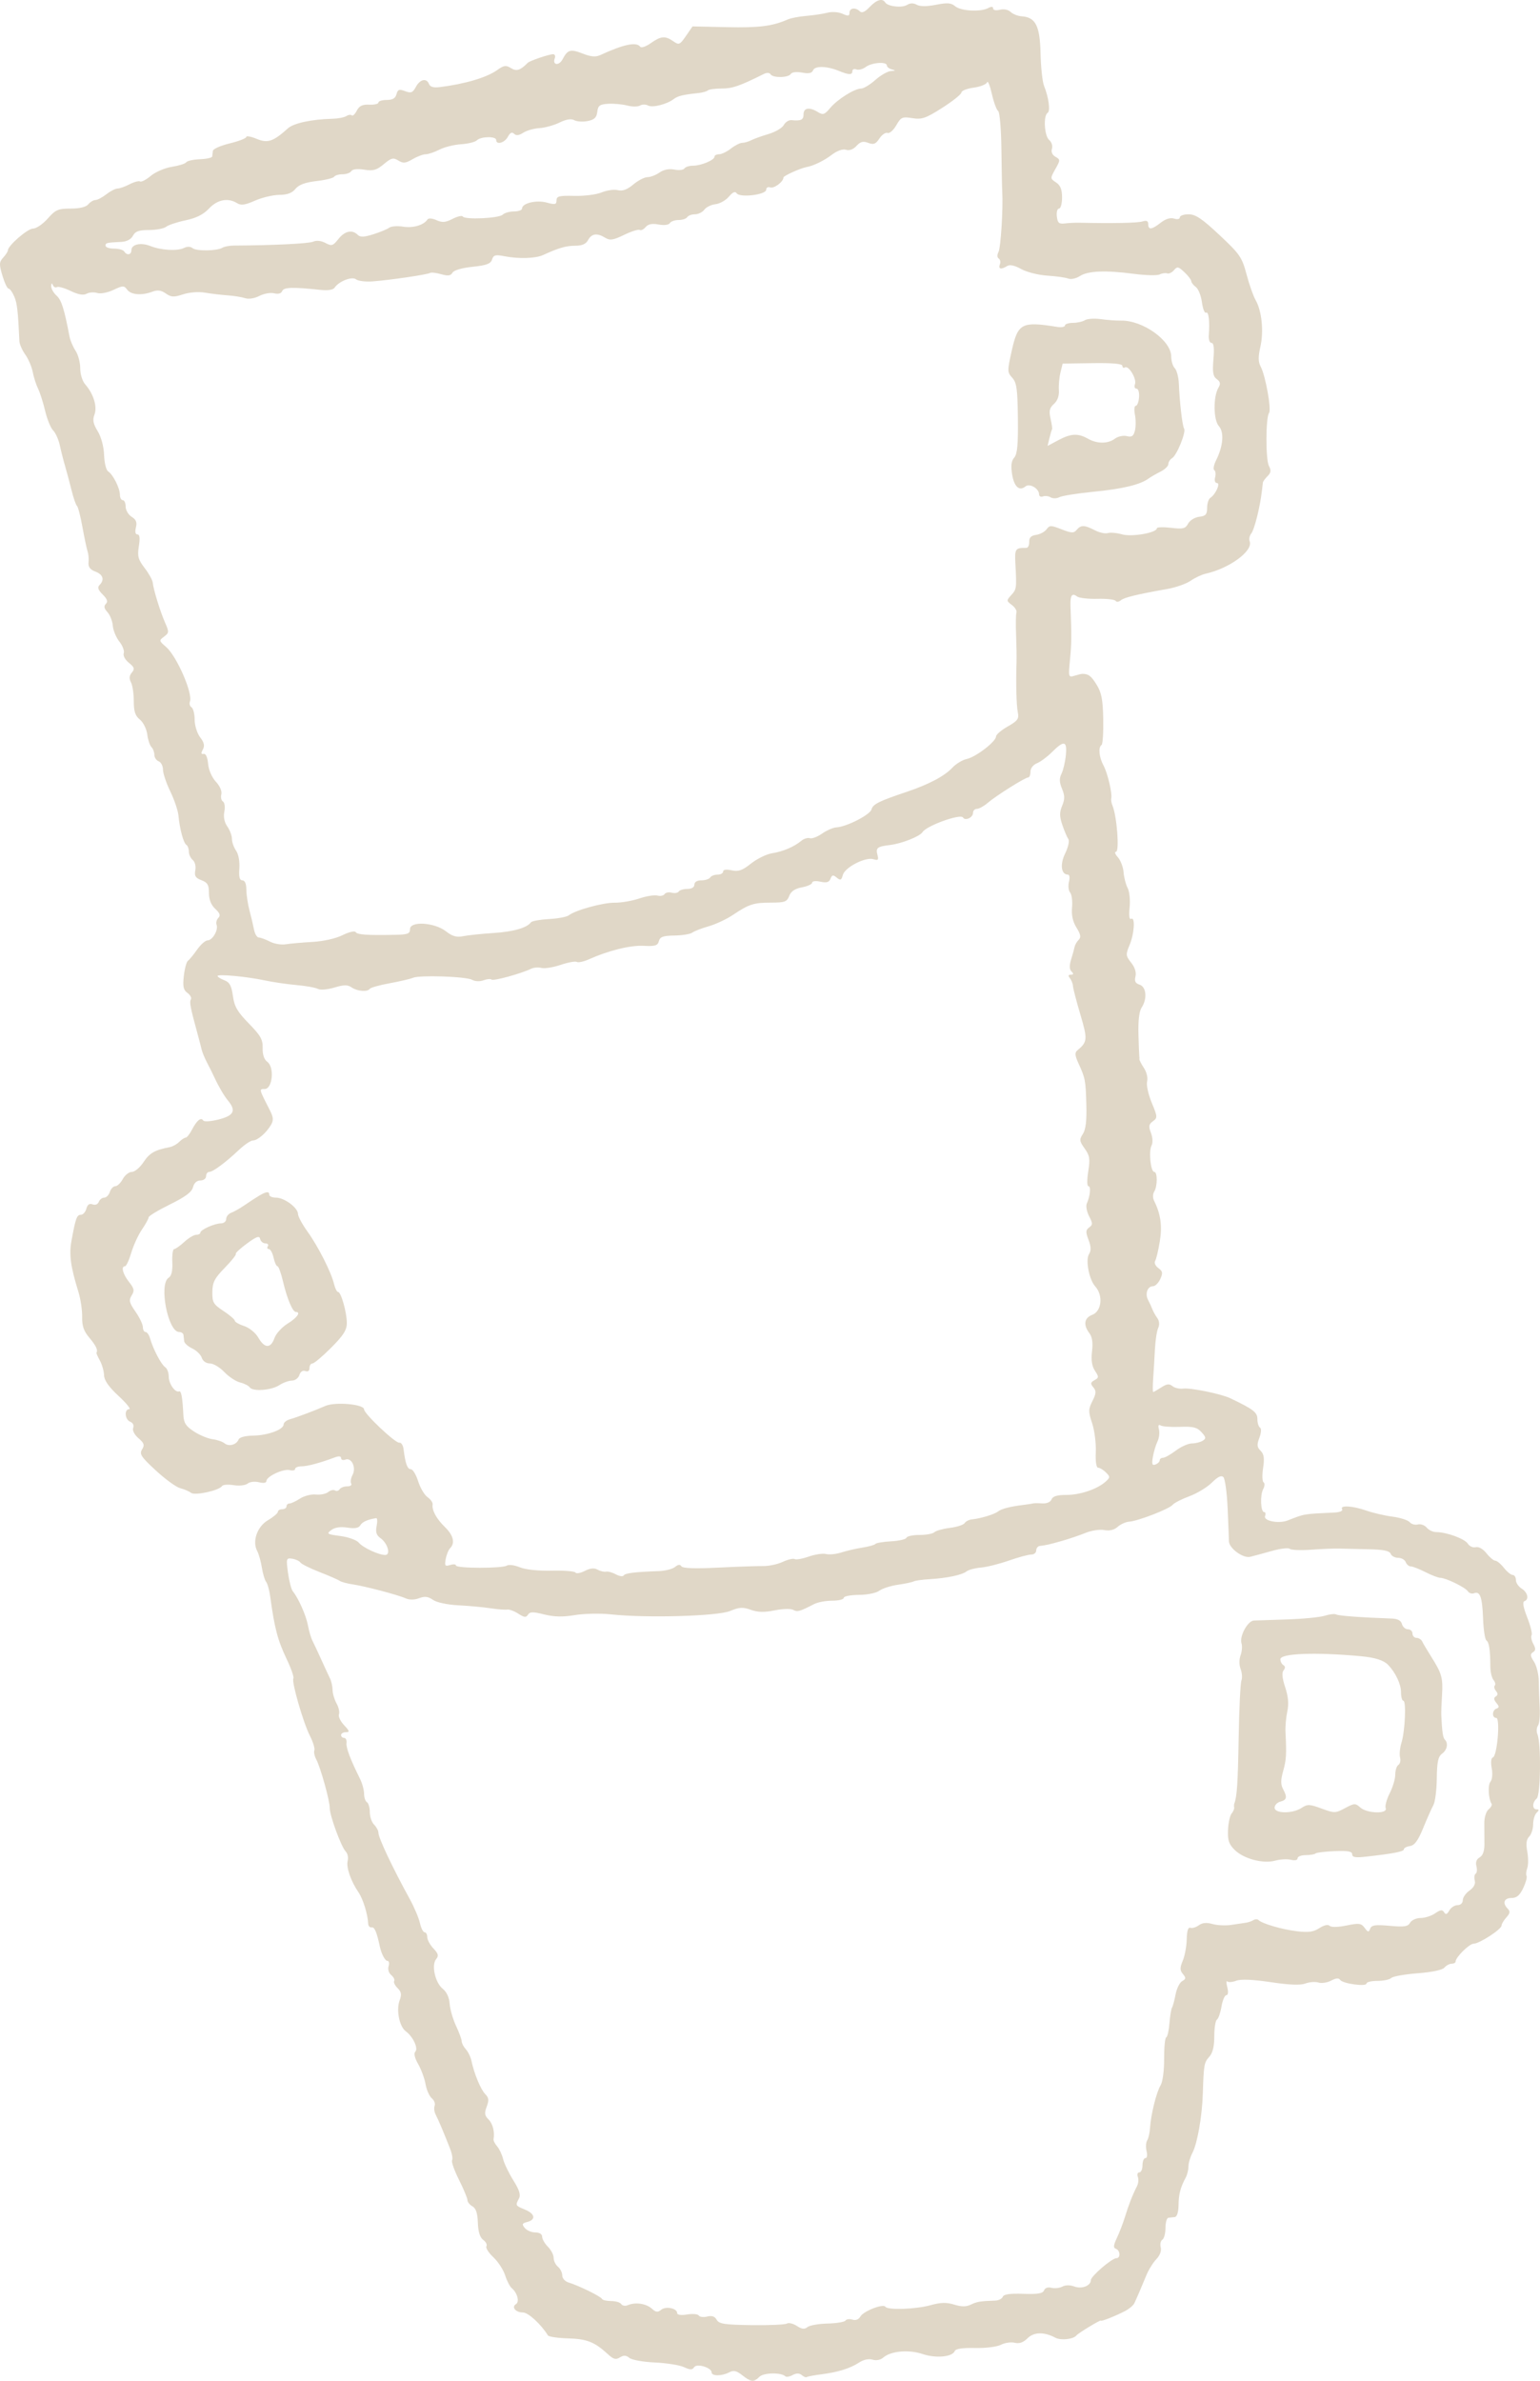 <svg width="110" height="170" viewBox="0 0 110 170" fill="none" xmlns="http://www.w3.org/2000/svg">
<path fill-rule="evenodd" clip-rule="evenodd" d="M62.112 0.506C61.785 0.853 61.56 0.952 61.42 0.813C61.112 0.506 60.678 0.562 60.678 0.908C60.678 1.153 60.586 1.167 60.181 0.984C59.897 0.855 59.434 0.823 59.104 0.908C58.785 0.991 58.109 1.092 57.601 1.134C57.093 1.175 56.493 1.29 56.267 1.39C55.176 1.869 54.224 1.99 51.944 1.94L49.466 1.886L48.997 2.568C48.558 3.204 48.498 3.23 48.094 2.948C47.511 2.542 47.21 2.568 46.481 3.084C46.142 3.325 45.804 3.439 45.731 3.339C45.463 2.971 44.552 3.16 42.884 3.93C42.545 4.086 42.218 4.059 41.624 3.827C40.745 3.484 40.55 3.539 40.182 4.235C39.924 4.721 39.437 4.653 39.628 4.157C39.689 4 39.632 3.872 39.503 3.872C39.219 3.872 37.844 4.338 37.699 4.483C37.155 5.03 36.897 5.111 36.492 4.86C36.137 4.639 35.987 4.662 35.502 5.01C34.77 5.535 33.201 5.999 31.408 6.221C30.973 6.275 30.722 6.204 30.645 6.005C30.471 5.552 30.003 5.652 29.706 6.204C29.48 6.623 29.362 6.67 28.934 6.508C28.512 6.348 28.412 6.385 28.321 6.727C28.245 7.019 28.042 7.138 27.622 7.138C27.297 7.138 27.03 7.22 27.03 7.321C27.03 7.421 26.735 7.49 26.375 7.474C25.885 7.451 25.661 7.559 25.485 7.902C25.355 8.154 25.195 8.305 25.128 8.239C25.061 8.172 24.884 8.195 24.736 8.29C24.587 8.385 24.142 8.47 23.748 8.48C22.283 8.515 20.979 8.793 20.574 9.158C19.513 10.112 19.122 10.244 18.33 9.914C17.924 9.746 17.592 9.685 17.592 9.779C17.592 9.874 17.062 10.08 16.413 10.238C15.764 10.395 15.221 10.635 15.207 10.77C15.193 10.905 15.17 11.088 15.156 11.177C15.142 11.265 14.746 11.352 14.276 11.371C13.807 11.39 13.368 11.487 13.302 11.588C13.235 11.688 12.775 11.833 12.279 11.911C11.783 11.988 11.105 12.278 10.774 12.555C10.443 12.833 10.097 13.014 10.005 12.957C9.913 12.901 9.575 12.992 9.253 13.159C8.931 13.326 8.543 13.463 8.392 13.464C8.24 13.464 7.882 13.649 7.595 13.873C7.308 14.098 6.959 14.282 6.818 14.282C6.678 14.282 6.448 14.419 6.308 14.588C6.144 14.784 5.69 14.894 5.046 14.894C4.152 14.894 3.968 14.974 3.408 15.608C3.061 16.001 2.589 16.323 2.358 16.323C1.97 16.323 0.563 17.543 0.563 17.878C0.563 17.959 0.413 18.19 0.231 18.391C-0.063 18.714 -0.07 18.867 0.173 19.683C0.324 20.192 0.522 20.609 0.613 20.609C0.704 20.609 0.886 20.862 1.018 21.171C1.224 21.656 1.285 22.184 1.386 24.368C1.396 24.583 1.585 25.012 1.806 25.32C2.027 25.629 2.266 26.188 2.338 26.562C2.41 26.937 2.581 27.473 2.719 27.753C2.857 28.034 3.085 28.749 3.225 29.343C3.365 29.936 3.622 30.563 3.796 30.736C3.97 30.909 4.184 31.388 4.273 31.8C4.362 32.213 4.529 32.871 4.645 33.264C4.761 33.657 4.969 34.438 5.109 34.999C5.248 35.561 5.423 36.066 5.498 36.122C5.572 36.178 5.75 36.867 5.892 37.653C6.034 38.439 6.2 39.219 6.26 39.388C6.32 39.556 6.349 39.9 6.324 40.153C6.292 40.48 6.43 40.669 6.806 40.811C7.364 41.022 7.483 41.403 7.108 41.776C6.944 41.939 7.006 42.123 7.334 42.45C7.659 42.773 7.723 42.961 7.562 43.12C7.402 43.28 7.433 43.446 7.675 43.711C7.859 43.913 8.031 44.35 8.057 44.681C8.083 45.011 8.295 45.523 8.529 45.818C8.762 46.113 8.901 46.486 8.839 46.647C8.776 46.812 8.936 47.111 9.203 47.325C9.603 47.648 9.637 47.761 9.416 48.026C9.231 48.248 9.212 48.455 9.354 48.719C9.466 48.926 9.556 49.531 9.556 50.063C9.556 50.804 9.659 51.114 9.993 51.384C10.233 51.578 10.469 52.051 10.518 52.436C10.566 52.82 10.701 53.229 10.817 53.344C10.932 53.459 11.027 53.709 11.027 53.899C11.027 54.089 11.165 54.297 11.335 54.362C11.504 54.427 11.642 54.695 11.642 54.958C11.642 55.221 11.877 55.922 12.165 56.514C12.452 57.107 12.714 57.882 12.747 58.236C12.835 59.191 13.107 60.201 13.31 60.326C13.409 60.386 13.489 60.603 13.489 60.807C13.489 61.011 13.614 61.282 13.768 61.409C13.926 61.539 14.005 61.858 13.95 62.144C13.873 62.546 13.963 62.691 14.389 62.852C14.826 63.017 14.925 63.187 14.925 63.767C14.925 64.236 15.078 64.62 15.375 64.896C15.707 65.203 15.765 65.373 15.597 65.541C15.471 65.666 15.414 65.888 15.47 66.034C15.611 66.398 15.18 67.148 14.829 67.148C14.672 67.148 14.333 67.446 14.077 67.811C13.821 68.176 13.527 68.532 13.425 68.602C13.323 68.673 13.191 69.159 13.131 69.682C13.045 70.443 13.097 70.688 13.39 70.901C13.592 71.048 13.702 71.256 13.636 71.363C13.52 71.549 13.59 71.917 14.099 73.781C14.221 74.231 14.36 74.758 14.406 74.955C14.453 75.151 14.625 75.564 14.787 75.873C14.951 76.182 15.191 76.665 15.32 76.945C15.627 77.607 16.011 78.26 16.299 78.607C16.876 79.306 16.704 79.657 15.649 79.929C15.065 80.079 14.581 80.113 14.515 80.008C14.358 79.755 14.056 80.004 13.71 80.67C13.55 80.979 13.349 81.232 13.264 81.232C13.178 81.232 12.97 81.369 12.801 81.537C12.633 81.705 12.326 81.874 12.12 81.913C11.061 82.115 10.679 82.333 10.256 82.976C10.001 83.364 9.624 83.681 9.418 83.681C9.213 83.681 8.921 83.911 8.77 84.191C8.619 84.472 8.379 84.702 8.236 84.702C8.094 84.702 7.918 84.885 7.847 85.11C7.775 85.334 7.594 85.518 7.445 85.518C7.295 85.518 7.12 85.654 7.056 85.821C6.987 85.999 6.804 86.072 6.611 85.998C6.389 85.913 6.247 86.013 6.169 86.308C6.106 86.547 5.929 86.743 5.775 86.743C5.486 86.743 5.399 86.987 5.101 88.626C4.926 89.595 5.044 90.448 5.602 92.254C5.759 92.759 5.878 93.56 5.868 94.033C5.854 94.681 5.982 95.05 6.387 95.528C6.856 96.084 7.011 96.412 6.889 96.591C6.87 96.62 6.981 96.872 7.135 97.153C7.29 97.433 7.423 97.904 7.432 98.198C7.443 98.565 7.767 99.029 8.467 99.678C9.028 100.197 9.372 100.623 9.231 100.623C8.857 100.623 8.918 101.374 9.304 101.521C9.495 101.594 9.583 101.777 9.514 101.956C9.443 102.139 9.597 102.442 9.889 102.694C10.299 103.048 10.343 103.186 10.147 103.498C9.943 103.825 10.075 104.027 11.136 105.005C11.809 105.627 12.591 106.194 12.873 106.265C13.156 106.336 13.502 106.485 13.644 106.596C13.92 106.813 15.665 106.43 15.864 106.108C15.923 106.013 16.296 105.986 16.692 106.049C17.095 106.113 17.534 106.063 17.688 105.935C17.841 105.809 18.201 105.767 18.496 105.841C18.824 105.923 19.029 105.889 19.029 105.753C19.029 105.427 20.246 104.858 20.694 104.974C20.907 105.03 21.08 104.992 21.08 104.89C21.08 104.788 21.282 104.705 21.527 104.705C21.95 104.705 22.867 104.46 23.901 104.071C24.204 103.957 24.363 103.974 24.363 104.119C24.363 104.241 24.5 104.288 24.668 104.224C25.114 104.054 25.463 104.799 25.181 105.322C25.059 105.548 25.015 105.824 25.084 105.934C25.152 106.044 25.023 106.134 24.798 106.134C24.572 106.134 24.329 106.227 24.258 106.341C24.187 106.455 24.04 106.493 23.93 106.426C23.82 106.358 23.6 106.41 23.441 106.541C23.282 106.672 22.886 106.751 22.56 106.717C22.235 106.683 21.725 106.814 21.429 107.007C21.132 107.2 20.794 107.358 20.677 107.358C20.56 107.358 20.465 107.45 20.465 107.563C20.465 107.675 20.326 107.767 20.157 107.767C19.988 107.767 19.849 107.85 19.849 107.951C19.849 108.052 19.532 108.321 19.143 108.549C18.369 109.004 18 110.061 18.374 110.756C18.486 110.964 18.635 111.495 18.705 111.936C18.775 112.376 18.913 112.836 19.01 112.956C19.108 113.077 19.238 113.543 19.299 113.992C19.611 116.275 19.832 117.115 20.478 118.471C20.796 119.137 21.011 119.757 20.955 119.847C20.812 120.076 21.661 123.017 22.142 123.958C22.361 124.387 22.501 124.847 22.454 124.979C22.406 125.111 22.466 125.402 22.587 125.627C22.891 126.188 23.561 128.597 23.553 129.097C23.544 129.625 24.372 131.879 24.694 132.206C24.831 132.344 24.893 132.644 24.834 132.871C24.715 133.322 25.056 134.316 25.604 135.118C25.933 135.599 26.268 136.683 26.299 137.364C26.306 137.532 26.421 137.649 26.553 137.624C26.752 137.586 26.914 137.971 27.131 138.996C27.243 139.521 27.506 140.017 27.674 140.017C27.786 140.017 27.824 140.188 27.758 140.396C27.688 140.615 27.768 140.885 27.947 141.032C28.117 141.173 28.211 141.362 28.155 141.453C28.098 141.543 28.208 141.772 28.399 141.962C28.671 142.232 28.702 142.422 28.543 142.845C28.289 143.526 28.528 144.715 28.986 145.047C29.5 145.421 29.896 146.27 29.665 146.5C29.543 146.621 29.619 146.951 29.869 147.386C30.088 147.768 30.326 148.415 30.398 148.825C30.47 149.234 30.669 149.685 30.841 149.827C31.012 149.968 31.104 150.211 31.044 150.366C30.984 150.52 31.018 150.804 31.12 150.996C31.306 151.348 31.676 152.223 32.148 153.425C32.289 153.783 32.354 154.158 32.292 154.258C32.23 154.357 32.451 154.983 32.784 155.648C33.117 156.313 33.389 156.967 33.39 157.102C33.39 157.236 33.55 157.436 33.746 157.544C33.996 157.684 34.11 158.029 34.133 158.714C34.156 159.368 34.282 159.771 34.517 159.942C34.71 160.082 34.812 160.287 34.744 160.397C34.676 160.507 34.898 160.857 35.237 161.176C35.577 161.495 35.957 162.077 36.081 162.47C36.206 162.863 36.419 163.276 36.555 163.388C36.95 163.716 37.123 164.361 36.859 164.523C36.511 164.737 36.83 165.123 37.353 165.123C37.731 165.123 38.637 165.954 39.138 166.76C39.198 166.857 39.845 166.952 40.576 166.973C41.923 167.011 42.474 167.229 43.42 168.102C43.816 168.467 43.989 168.513 44.279 168.333C44.55 168.164 44.721 168.173 44.958 168.368C45.131 168.512 45.947 168.658 46.77 168.694C47.592 168.73 48.526 168.878 48.845 169.022C49.301 169.229 49.456 169.231 49.58 169.033C49.763 168.738 50.83 169.056 50.83 169.405C50.83 169.677 51.566 169.673 52.081 169.4C52.396 169.231 52.599 169.275 53.018 169.604C53.657 170.104 53.839 170.12 54.248 169.713C54.545 169.417 55.808 169.395 56.096 169.681C56.163 169.749 56.397 169.709 56.615 169.592C56.89 169.446 57.092 169.448 57.274 169.598C57.418 169.717 57.574 169.78 57.62 169.738C57.666 169.696 58.119 169.609 58.627 169.545C59.845 169.391 60.713 169.122 61.361 168.7C61.687 168.487 62.056 168.408 62.325 168.493C62.59 168.576 62.894 168.514 63.104 168.333C63.641 167.87 64.922 167.76 65.907 168.092C66.847 168.41 68.034 168.299 68.196 167.878C68.26 167.713 68.745 167.64 69.642 167.66C70.4 167.677 71.214 167.575 71.498 167.428C71.777 167.285 72.218 167.22 72.479 167.286C72.804 167.367 73.091 167.267 73.392 166.968C73.851 166.511 74.579 166.496 75.389 166.928C75.778 167.135 76.673 167.036 76.887 166.763C77.019 166.595 78.631 165.618 78.631 165.706C78.631 165.792 79.71 165.364 80.375 165.013C80.657 164.864 80.946 164.621 81.018 164.474C81.185 164.128 81.51 163.373 81.881 162.47C82.042 162.077 82.363 161.559 82.595 161.319C82.851 161.053 82.974 160.723 82.909 160.474C82.85 160.25 82.902 160.005 83.024 159.929C83.147 159.854 83.247 159.476 83.247 159.09C83.247 158.703 83.34 158.376 83.453 158.362C83.565 158.348 83.773 158.324 83.914 158.309C84.07 158.292 84.175 157.96 84.181 157.467C84.192 156.67 84.316 156.195 84.699 155.482C84.803 155.287 84.889 154.933 84.889 154.697C84.889 154.46 85.017 154.022 85.174 153.724C85.526 153.054 85.863 151.133 85.915 149.508C85.98 147.428 86.007 147.275 86.376 146.867C86.622 146.597 86.735 146.134 86.735 145.4C86.735 144.81 86.82 144.276 86.923 144.212C87.026 144.149 87.172 143.73 87.249 143.282C87.325 142.833 87.481 142.466 87.596 142.466C87.722 142.466 87.749 142.243 87.664 141.906C87.586 141.597 87.586 141.407 87.663 141.484C87.74 141.561 88.029 141.539 88.305 141.434C88.637 141.309 89.472 141.344 90.765 141.537C92.101 141.737 92.889 141.767 93.244 141.633C93.531 141.524 93.949 141.493 94.173 141.564C94.397 141.635 94.807 141.573 95.083 141.426C95.426 141.243 95.629 141.227 95.725 141.374C95.903 141.646 97.609 141.879 97.609 141.631C97.609 141.529 97.96 141.446 98.389 141.446C98.818 141.446 99.263 141.352 99.377 141.238C99.492 141.124 100.342 140.973 101.265 140.902C102.283 140.824 103.035 140.665 103.174 140.497C103.301 140.345 103.532 140.221 103.687 140.221C103.843 140.221 103.97 140.152 103.97 140.068C103.971 139.762 104.949 138.792 105.258 138.792C105.666 138.792 107.253 137.762 107.253 137.496C107.253 137.385 107.407 137.124 107.596 136.916C107.86 136.626 107.884 136.481 107.699 136.297C107.299 135.9 107.426 135.527 107.961 135.527C108.333 135.527 108.552 135.343 108.8 134.822C108.985 134.435 109.093 134.045 109.041 133.955C108.988 133.865 109.01 133.613 109.09 133.395C109.17 133.177 109.169 132.644 109.09 132.211C108.987 131.654 109.028 131.34 109.227 131.142C109.382 130.987 109.509 130.597 109.509 130.275C109.509 129.952 109.62 129.579 109.756 129.444C109.947 129.253 109.947 129.199 109.756 129.199C109.433 129.199 109.439 128.694 109.766 128.425C110.046 128.193 110.088 124.491 109.818 123.838C109.736 123.64 109.752 123.365 109.853 123.226C109.954 123.087 110.011 122.514 109.978 121.953C109.946 121.391 109.916 120.533 109.912 120.045C109.907 119.557 109.753 118.929 109.569 118.65C109.304 118.249 109.289 118.108 109.495 117.981C109.698 117.857 109.704 117.721 109.521 117.382C109.391 117.141 109.337 116.86 109.4 116.758C109.463 116.657 109.322 116.087 109.087 115.492C108.811 114.797 108.737 114.385 108.879 114.337C109.238 114.218 109.13 113.709 108.689 113.435C108.463 113.294 108.278 113.018 108.278 112.82C108.278 112.623 108.176 112.461 108.051 112.461C107.927 112.461 107.643 112.232 107.421 111.951C107.199 111.67 106.922 111.441 106.805 111.441C106.689 111.441 106.406 111.204 106.177 110.914C105.929 110.6 105.619 110.424 105.41 110.478C105.217 110.528 104.963 110.416 104.845 110.228C104.625 109.877 103.322 109.4 102.586 109.4C102.359 109.4 102.053 109.256 101.906 109.079C101.759 108.903 101.474 108.802 101.273 108.854C101.072 108.907 100.81 108.833 100.691 108.69C100.572 108.547 100.019 108.37 99.462 108.297C98.904 108.224 98.064 108.028 97.593 107.863C96.609 107.518 95.679 107.466 95.865 107.767C95.939 107.885 95.707 107.985 95.313 108.003C93.064 108.111 93.22 108.084 91.967 108.572C91.338 108.817 90.23 108.599 90.362 108.256C90.423 108.099 90.393 107.971 90.296 107.97C90.043 107.97 89.995 106.763 90.23 106.325C90.34 106.121 90.351 105.906 90.255 105.847C90.159 105.788 90.144 105.328 90.221 104.824C90.327 104.129 90.284 103.832 90.042 103.592C89.782 103.333 89.766 103.162 89.955 102.664C90.091 102.306 90.109 102.006 90 101.938C89.897 101.875 89.813 101.6 89.813 101.327C89.813 100.847 89.527 100.628 87.864 99.836C87.219 99.529 85.041 99.085 84.512 99.153C84.249 99.187 83.903 99.107 83.744 98.976C83.52 98.791 83.341 98.811 82.948 99.068C82.669 99.249 82.41 99.398 82.371 99.398C82.333 99.398 82.333 98.962 82.37 98.428C82.408 97.895 82.464 96.954 82.495 96.336C82.526 95.719 82.63 95.04 82.727 94.829C82.836 94.588 82.812 94.32 82.663 94.114C82.532 93.933 82.372 93.647 82.308 93.479C82.244 93.31 82.108 93.015 82.005 92.823C81.772 92.388 81.964 91.846 82.35 91.846C82.51 91.846 82.747 91.614 82.876 91.332C83.074 90.9 83.052 90.775 82.738 90.546C82.532 90.397 82.429 90.17 82.508 90.043C82.588 89.915 82.739 89.283 82.844 88.639C83.027 87.523 82.905 86.679 82.42 85.704C82.332 85.525 82.342 85.25 82.442 85.092C82.68 84.717 82.686 83.681 82.449 83.681C82.192 83.681 82.037 82.221 82.25 81.806C82.354 81.604 82.338 81.229 82.21 80.894C82.031 80.425 82.055 80.279 82.35 80.065C82.688 79.819 82.684 79.745 82.263 78.732C82.019 78.142 81.871 77.462 81.936 77.221C82.003 76.973 81.905 76.558 81.71 76.262C81.522 75.976 81.375 75.691 81.385 75.629C81.394 75.567 81.392 75.493 81.381 75.465C81.371 75.437 81.342 74.725 81.318 73.883C81.29 72.898 81.37 72.209 81.543 71.95C81.958 71.327 81.883 70.464 81.4 70.311C81.098 70.216 81.02 70.062 81.104 69.728C81.177 69.44 81.065 69.078 80.799 68.742C80.407 68.246 80.399 68.161 80.684 67.481C81.028 66.662 81.099 65.424 80.791 65.613C80.668 65.689 80.628 65.375 80.687 64.794C80.74 64.275 80.677 63.653 80.547 63.411C80.417 63.17 80.286 62.664 80.256 62.286C80.226 61.909 80.041 61.425 79.846 61.211C79.651 60.996 79.591 60.82 79.713 60.82C79.971 60.82 79.78 58.281 79.466 57.534C79.391 57.354 79.349 57.124 79.374 57.023C79.459 56.671 79.117 55.203 78.824 54.665C78.505 54.08 78.434 53.35 78.682 53.197C78.767 53.145 78.821 52.314 78.803 51.35C78.776 49.947 78.68 49.453 78.324 48.881C77.935 48.255 77.746 48.114 77.297 48.117C77.241 48.117 76.994 48.178 76.749 48.252C76.316 48.383 76.306 48.35 76.428 47.102C76.542 45.933 76.547 45.397 76.464 43.303C76.433 42.516 76.567 42.311 76.933 42.592C77.077 42.702 77.731 42.777 78.386 42.76C79.041 42.742 79.626 42.808 79.686 42.905C79.747 43.002 79.913 42.985 80.056 42.867C80.308 42.659 81.164 42.45 83.407 42.05C84.003 41.944 84.742 41.682 85.049 41.468C85.356 41.254 85.838 41.027 86.12 40.965C87.826 40.584 89.526 39.332 89.263 38.65C89.201 38.492 89.254 38.239 89.379 38.089C89.594 37.832 89.998 36.223 90.13 35.101C90.163 34.821 90.197 34.529 90.207 34.453C90.216 34.376 90.366 34.172 90.541 33.998C90.785 33.755 90.808 33.588 90.638 33.273C90.397 32.825 90.403 29.816 90.646 29.488C90.829 29.242 90.391 26.813 90.05 26.18C89.869 25.843 89.864 25.48 90.029 24.751C90.278 23.654 90.127 22.193 89.685 21.426C89.523 21.145 89.232 20.318 89.038 19.588C88.712 18.364 88.562 18.146 87.105 16.782C85.856 15.611 85.395 15.302 84.9 15.302C84.555 15.302 84.273 15.4 84.273 15.52C84.273 15.645 84.098 15.683 83.862 15.608C83.599 15.525 83.256 15.631 82.911 15.9C82.266 16.405 82.016 16.434 82.016 16.003C82.016 15.776 81.897 15.72 81.605 15.813C81.262 15.921 79.455 15.958 77.092 15.904C76.81 15.898 76.349 15.92 76.066 15.954C75.641 16.006 75.542 15.921 75.489 15.455C75.453 15.146 75.522 14.894 75.642 14.894C75.763 14.894 75.861 14.538 75.861 14.102C75.861 13.526 75.745 13.234 75.433 13.028C75.011 12.749 75.01 12.734 75.381 12.075C75.744 11.432 75.744 11.397 75.391 11.196C75.162 11.065 75.067 10.848 75.139 10.621C75.203 10.419 75.116 10.142 74.943 9.999C74.596 9.713 74.51 8.256 74.829 8.06C75.039 7.931 74.911 6.969 74.57 6.117C74.458 5.836 74.348 4.797 74.325 3.807C74.279 1.835 73.971 1.232 72.973 1.164C72.7 1.146 72.347 1.006 72.19 0.854C72.023 0.691 71.703 0.626 71.421 0.697C71.142 0.767 70.937 0.727 70.937 0.603C70.937 0.46 70.815 0.453 70.576 0.58C70.034 0.868 68.626 0.787 68.223 0.444C67.938 0.202 67.667 0.181 66.856 0.341C66.197 0.47 65.719 0.47 65.485 0.34C65.248 0.208 65.011 0.212 64.786 0.352C64.418 0.581 63.409 0.465 63.228 0.173C63.03 -0.145 62.609 -0.019 62.112 0.506ZM63.346 4.673C63.346 4.777 63.507 4.904 63.705 4.956C63.998 5.032 63.986 5.053 63.639 5.073C63.406 5.086 62.904 5.372 62.525 5.709C62.146 6.046 61.691 6.321 61.514 6.322C61.039 6.323 59.822 7.086 59.297 7.713C58.897 8.189 58.784 8.227 58.427 8.005C57.822 7.629 57.396 7.693 57.396 8.158C57.396 8.56 57.219 8.647 56.537 8.579C56.346 8.56 56.098 8.717 55.985 8.927C55.872 9.137 55.382 9.426 54.895 9.57C54.408 9.713 53.85 9.914 53.654 10.015C53.458 10.116 53.171 10.199 53.015 10.199C52.859 10.199 52.498 10.383 52.21 10.607C51.924 10.832 51.542 11.016 51.362 11.016C51.182 11.016 51.035 11.093 51.035 11.187C51.035 11.431 50.08 11.832 49.499 11.832C49.229 11.832 48.953 11.921 48.885 12.03C48.818 12.138 48.496 12.174 48.171 12.109C47.792 12.034 47.409 12.11 47.107 12.32C46.848 12.501 46.462 12.649 46.249 12.649C46.037 12.649 45.581 12.885 45.236 13.173C44.797 13.541 44.468 13.662 44.131 13.578C43.868 13.512 43.349 13.585 42.977 13.739C42.606 13.893 41.728 14.005 41.026 13.987C39.944 13.959 39.751 14.008 39.751 14.306C39.751 14.606 39.651 14.629 39.055 14.466C38.317 14.263 37.289 14.509 37.289 14.889C37.289 15.004 37.03 15.098 36.714 15.098C36.398 15.098 36.036 15.202 35.908 15.328C35.647 15.589 33.204 15.702 33.054 15.461C33.001 15.374 32.672 15.45 32.325 15.629C31.819 15.889 31.589 15.907 31.175 15.72C30.878 15.585 30.607 15.564 30.537 15.669C30.271 16.073 29.511 16.3 28.805 16.186C28.395 16.12 27.944 16.153 27.801 16.259C27.659 16.366 27.148 16.577 26.665 16.729C25.995 16.939 25.73 16.948 25.547 16.766C25.154 16.375 24.626 16.492 24.169 17.07C23.781 17.56 23.692 17.587 23.245 17.349C22.94 17.187 22.606 17.15 22.376 17.255C22.069 17.394 19.574 17.518 16.708 17.535C16.39 17.537 16.021 17.606 15.887 17.689C15.507 17.922 14.03 17.945 13.759 17.721C13.608 17.596 13.373 17.59 13.143 17.705C12.672 17.94 11.511 17.874 10.743 17.568C10.059 17.296 9.386 17.444 9.386 17.867C9.386 18.203 9.061 18.259 8.873 17.956C8.803 17.843 8.474 17.752 8.142 17.752C7.81 17.752 7.539 17.66 7.539 17.547C7.539 17.339 7.597 17.325 8.667 17.272C9.054 17.253 9.363 17.089 9.496 16.833C9.662 16.516 9.918 16.425 10.642 16.425C11.155 16.425 11.705 16.321 11.865 16.194C12.024 16.066 12.65 15.858 13.255 15.732C14.022 15.571 14.529 15.316 14.928 14.891C15.531 14.249 16.287 14.104 16.935 14.507C17.216 14.682 17.507 14.641 18.215 14.327C18.719 14.104 19.497 13.919 19.945 13.916C20.516 13.913 20.861 13.785 21.103 13.488C21.343 13.193 21.794 13.025 22.603 12.93C23.239 12.856 23.808 12.716 23.868 12.62C23.928 12.524 24.197 12.444 24.466 12.444C24.734 12.444 25.018 12.343 25.095 12.218C25.181 12.079 25.535 12.04 26.015 12.116C26.658 12.219 26.902 12.15 27.414 11.721C27.95 11.272 28.09 11.237 28.451 11.462C28.799 11.678 28.968 11.663 29.469 11.368C29.799 11.174 30.221 11.016 30.406 11.016C30.592 11.016 31.032 10.867 31.385 10.686C31.738 10.504 32.434 10.331 32.933 10.299C33.431 10.268 33.942 10.141 34.066 10.017C34.349 9.735 35.442 9.718 35.442 9.995C35.442 10.368 36.04 10.206 36.275 9.769C36.435 9.471 36.572 9.404 36.72 9.552C36.868 9.699 37.068 9.677 37.373 9.478C37.614 9.321 38.133 9.173 38.525 9.149C38.917 9.126 39.565 8.947 39.963 8.753C40.449 8.516 40.798 8.46 41.02 8.583C41.203 8.685 41.633 8.712 41.976 8.644C42.456 8.549 42.615 8.397 42.663 7.987C42.716 7.536 42.836 7.447 43.444 7.411C43.839 7.387 44.451 7.444 44.804 7.536C45.156 7.628 45.568 7.628 45.718 7.536C45.867 7.444 46.126 7.444 46.292 7.536C46.603 7.709 47.649 7.444 48.129 7.069C48.404 6.854 48.809 6.756 49.857 6.649C50.168 6.617 50.483 6.53 50.558 6.456C50.633 6.382 51.085 6.321 51.563 6.321C52.319 6.321 52.837 6.141 54.565 5.279C54.772 5.176 54.965 5.187 55.039 5.305C55.207 5.576 56.312 5.559 56.484 5.282C56.566 5.15 56.895 5.111 57.293 5.185C57.77 5.274 57.996 5.227 58.075 5.022C58.203 4.69 59.061 4.709 59.922 5.063C60.645 5.36 60.884 5.363 60.884 5.075C60.884 4.95 61.013 4.898 61.172 4.958C61.33 5.019 61.63 4.94 61.838 4.783C62.265 4.461 63.346 4.383 63.346 4.673ZM71.296 7.927C71.406 7.998 71.511 9.201 71.528 10.607C71.545 12.011 71.572 13.389 71.589 13.669C71.659 14.873 71.485 17.678 71.32 17.994C71.214 18.199 71.221 18.388 71.338 18.46C71.446 18.527 71.483 18.716 71.419 18.881C71.289 19.217 71.511 19.265 71.942 18.994C72.129 18.876 72.477 18.952 72.941 19.211C73.334 19.43 74.171 19.642 74.808 19.682C75.444 19.722 76.118 19.817 76.306 19.892C76.495 19.966 76.864 19.888 77.127 19.717C77.709 19.339 78.95 19.286 80.987 19.554C81.832 19.665 82.663 19.685 82.834 19.598C83.005 19.511 83.246 19.476 83.371 19.521C83.495 19.566 83.713 19.462 83.856 19.291C84.086 19.015 84.172 19.032 84.601 19.437C84.868 19.689 85.088 19.976 85.091 20.076C85.092 20.176 85.239 20.363 85.415 20.492C85.592 20.62 85.789 21.111 85.852 21.582C85.916 22.052 86.048 22.388 86.146 22.328C86.331 22.215 86.42 22.942 86.343 23.926C86.318 24.24 86.403 24.487 86.536 24.487C86.699 24.487 86.743 24.851 86.674 25.655C86.596 26.58 86.645 26.874 86.912 27.071C87.172 27.264 87.198 27.404 87.028 27.69C86.651 28.323 86.671 29.997 87.06 30.425C87.452 30.857 87.373 31.849 86.867 32.861C86.7 33.193 86.639 33.512 86.733 33.569C86.826 33.626 86.854 33.857 86.795 34.081C86.733 34.315 86.788 34.489 86.924 34.489C87.197 34.489 86.833 35.304 86.448 35.554C86.324 35.635 86.222 35.956 86.222 36.269C86.222 36.736 86.123 36.848 85.658 36.901C85.346 36.937 84.993 37.154 84.868 37.386C84.671 37.752 84.509 37.791 83.637 37.688C83.084 37.623 82.632 37.639 82.632 37.722C82.632 38.043 80.846 38.356 80.148 38.157C79.77 38.049 79.311 38.008 79.128 38.066C78.946 38.124 78.528 38.032 78.201 37.862C77.46 37.478 77.207 37.473 76.903 37.837C76.699 38.082 76.544 38.076 75.828 37.797C75.061 37.497 74.972 37.497 74.752 37.797C74.62 37.976 74.284 38.155 74.007 38.194C73.647 38.245 73.505 38.389 73.515 38.696C73.522 38.932 73.43 39.124 73.31 39.123C72.517 39.111 72.471 39.179 72.528 40.255C72.622 42.017 72.615 42.071 72.233 42.491C71.879 42.88 71.881 42.906 72.273 43.197C72.498 43.363 72.646 43.607 72.603 43.74C72.56 43.872 72.548 44.578 72.577 45.307C72.606 46.037 72.621 46.91 72.61 47.246C72.559 48.783 72.599 50.355 72.7 50.856C72.795 51.33 72.698 51.467 71.978 51.876C71.52 52.136 71.145 52.457 71.144 52.59C71.141 52.951 69.713 54.05 69.061 54.193C68.747 54.261 68.279 54.544 68.021 54.822C67.467 55.417 66.343 56.012 64.782 56.536C62.777 57.209 62.349 57.423 62.25 57.797C62.149 58.18 60.474 59.038 59.744 59.079C59.512 59.092 59.05 59.292 58.718 59.524C58.386 59.756 57.993 59.903 57.846 59.852C57.698 59.8 57.421 59.886 57.23 60.043C56.702 60.475 55.935 60.801 55.139 60.929C54.744 60.992 54.072 61.322 53.645 61.661C53.023 62.156 52.748 62.252 52.26 62.145C51.878 62.062 51.651 62.094 51.651 62.233C51.651 62.354 51.472 62.453 51.253 62.453C51.034 62.453 50.797 62.545 50.728 62.657C50.658 62.769 50.376 62.861 50.1 62.861C49.792 62.861 49.599 62.979 49.599 63.167C49.599 63.356 49.407 63.474 49.098 63.474C48.823 63.474 48.546 63.557 48.483 63.658C48.419 63.76 48.194 63.798 47.981 63.743C47.768 63.688 47.537 63.733 47.468 63.845C47.398 63.956 47.169 64.003 46.958 63.948C46.747 63.893 46.16 63.988 45.654 64.159C45.148 64.33 44.362 64.464 43.906 64.458C43.071 64.447 41.096 64.99 40.625 65.361C40.484 65.472 39.847 65.591 39.209 65.626C38.571 65.662 37.993 65.766 37.925 65.858C37.632 66.257 36.67 66.53 35.237 66.623C34.391 66.678 33.42 66.779 33.08 66.849C32.613 66.944 32.312 66.859 31.855 66.501C31.038 65.862 29.287 65.754 29.287 66.344C29.287 66.674 29.125 66.735 28.21 66.752C26.194 66.791 25.518 66.743 25.402 66.556C25.337 66.452 24.916 66.551 24.465 66.776C23.983 67.016 23.095 67.215 22.311 67.259C21.578 67.3 20.72 67.377 20.404 67.428C20.089 67.48 19.581 67.392 19.276 67.234C18.971 67.076 18.616 66.946 18.488 66.945C18.359 66.944 18.206 66.691 18.145 66.382C18.086 66.073 17.939 65.454 17.819 65.004C17.7 64.555 17.6 63.889 17.597 63.525C17.594 63.104 17.49 62.861 17.313 62.861C17.113 62.861 17.052 62.621 17.096 62.01C17.131 61.508 17.035 60.987 16.861 60.74C16.699 60.509 16.567 60.132 16.567 59.901C16.567 59.671 16.418 59.271 16.236 59.013C16.025 58.713 15.949 58.331 16.024 57.955C16.09 57.631 16.045 57.306 15.926 57.233C15.807 57.16 15.755 56.93 15.809 56.722C15.868 56.499 15.708 56.128 15.42 55.819C15.134 55.512 14.903 54.979 14.864 54.536C14.822 54.07 14.699 53.799 14.544 53.832C14.363 53.871 14.347 53.783 14.489 53.519C14.634 53.25 14.583 53.018 14.297 52.649C14.081 52.368 13.906 51.812 13.904 51.392C13.901 50.977 13.801 50.578 13.68 50.504C13.559 50.429 13.508 50.247 13.565 50.098C13.79 49.517 12.619 46.84 11.856 46.189C11.354 45.76 11.349 45.733 11.72 45.458C12.077 45.193 12.083 45.122 11.797 44.474C11.447 43.682 10.96 42.104 10.912 41.607C10.895 41.423 10.633 40.952 10.332 40.559C9.865 39.95 9.804 39.718 9.918 39.003C10.011 38.429 9.979 38.163 9.818 38.163C9.671 38.163 9.63 37.976 9.708 37.666C9.801 37.297 9.723 37.101 9.404 36.903C9.168 36.756 8.975 36.429 8.975 36.175C8.975 35.921 8.883 35.714 8.77 35.714C8.657 35.714 8.565 35.541 8.565 35.329C8.565 34.858 8.068 33.872 7.723 33.66C7.585 33.574 7.454 33.049 7.435 32.491C7.413 31.885 7.23 31.202 6.978 30.79C6.655 30.261 6.602 29.984 6.748 29.601C6.963 29.042 6.68 28.121 6.087 27.447C5.884 27.217 5.729 26.716 5.731 26.297C5.732 25.89 5.583 25.327 5.398 25.047C5.214 24.767 5.022 24.32 4.97 24.053C4.584 22.036 4.391 21.426 4.041 21.111C3.821 20.912 3.648 20.604 3.657 20.424C3.668 20.212 3.709 20.188 3.777 20.355C3.834 20.496 3.962 20.562 4.062 20.5C4.161 20.439 4.605 20.563 5.047 20.776C5.595 21.039 5.958 21.102 6.186 20.975C6.371 20.872 6.71 20.848 6.94 20.921C7.176 20.995 7.68 20.901 8.099 20.703C8.782 20.38 8.859 20.379 9.084 20.685C9.356 21.055 10.124 21.116 10.886 20.828C11.253 20.689 11.51 20.723 11.843 20.956C12.23 21.225 12.417 21.235 13.076 21.018C13.529 20.869 14.183 20.819 14.646 20.898C15.081 20.972 15.807 21.059 16.259 21.09C16.71 21.122 17.273 21.212 17.51 21.291C17.762 21.374 18.184 21.308 18.528 21.13C18.851 20.963 19.326 20.88 19.583 20.944C19.877 21.017 20.09 20.958 20.157 20.784C20.264 20.507 20.897 20.487 22.872 20.698C23.415 20.756 23.799 20.699 23.898 20.546C24.195 20.087 25.149 19.714 25.433 19.947C25.578 20.065 26.112 20.131 26.62 20.093C27.858 20 30.528 19.607 30.718 19.49C30.802 19.438 31.159 19.479 31.513 19.58C32.001 19.719 32.195 19.693 32.319 19.473C32.417 19.298 32.985 19.131 33.752 19.051C34.748 18.948 35.049 18.836 35.146 18.533C35.249 18.208 35.388 18.171 36.022 18.295C37.044 18.495 38.253 18.459 38.793 18.211C39.903 17.701 40.435 17.547 41.087 17.547C41.578 17.547 41.854 17.425 42.008 17.139C42.259 16.673 42.657 16.621 43.234 16.979C43.565 17.185 43.798 17.149 44.578 16.772C45.097 16.52 45.598 16.362 45.691 16.419C45.784 16.476 45.975 16.384 46.116 16.215C46.296 16 46.575 15.944 47.039 16.031C47.433 16.104 47.762 16.064 47.844 15.933C47.92 15.81 48.202 15.71 48.471 15.71C48.74 15.71 49.017 15.619 49.086 15.506C49.156 15.394 49.405 15.302 49.64 15.302C49.875 15.302 50.176 15.154 50.31 14.972C50.443 14.79 50.801 14.614 51.106 14.581C51.41 14.548 51.84 14.306 52.061 14.044C52.34 13.714 52.512 13.64 52.621 13.803C52.845 14.136 54.728 13.907 54.728 13.547C54.728 13.397 54.855 13.322 55.01 13.381C55.281 13.485 55.96 12.98 55.96 12.675C55.96 12.556 57.154 12.017 57.601 11.933C58.107 11.839 58.842 11.484 59.386 11.072C59.795 10.762 60.189 10.62 60.429 10.696C60.671 10.772 60.95 10.669 61.177 10.419C61.456 10.113 61.65 10.062 62.016 10.201C62.405 10.348 62.552 10.29 62.817 9.888C62.995 9.618 63.257 9.439 63.397 9.492C63.538 9.544 63.817 9.301 64.018 8.95C64.352 8.364 64.446 8.322 65.167 8.437C65.85 8.545 66.128 8.449 67.309 7.696C68.056 7.221 68.67 6.729 68.674 6.603C68.677 6.478 69.071 6.323 69.548 6.259C70.025 6.195 70.456 6.022 70.506 5.875C70.556 5.728 70.709 6.1 70.846 6.703C70.982 7.305 71.185 7.856 71.296 7.927ZM77.496 22.863C77.331 22.967 76.941 23.054 76.631 23.055C76.32 23.057 76.066 23.142 76.066 23.245C76.066 23.347 75.813 23.39 75.502 23.341C72.978 22.937 72.706 23.08 72.268 25.04C71.944 26.49 71.945 26.579 72.302 26.972C72.618 27.319 72.682 27.775 72.706 29.865C72.728 31.744 72.665 32.426 72.445 32.676C72.238 32.91 72.194 33.253 72.293 33.867C72.436 34.759 72.808 35.096 73.249 34.733C73.543 34.489 74.22 34.884 74.22 35.299C74.22 35.439 74.344 35.506 74.495 35.448C74.646 35.391 74.895 35.42 75.048 35.514C75.201 35.608 75.481 35.603 75.67 35.502C75.86 35.401 76.973 35.225 78.144 35.11C80.191 34.91 81.449 34.606 82.044 34.168C82.198 34.055 82.578 33.835 82.888 33.681C83.199 33.526 83.453 33.282 83.453 33.138C83.453 32.994 83.575 32.803 83.724 32.713C84.06 32.511 84.732 30.854 84.579 30.607C84.453 30.405 84.257 28.723 84.205 27.407C84.186 26.935 84.055 26.435 83.914 26.294C83.773 26.154 83.658 25.777 83.658 25.457C83.658 24.314 81.628 22.864 80.067 22.893C79.729 22.899 79.08 22.852 78.624 22.788C78.17 22.725 77.662 22.759 77.496 22.863ZM80.17 26.124C80.17 26.247 80.252 26.298 80.353 26.236C80.62 26.072 81.212 27.065 81.069 27.436C81.002 27.611 81.05 27.753 81.177 27.753C81.307 27.753 81.387 28.021 81.361 28.366C81.335 28.702 81.229 28.978 81.126 28.978C81.024 28.978 80.996 29.262 81.066 29.61C81.136 29.958 81.136 30.47 81.066 30.748C80.965 31.148 80.842 31.231 80.485 31.141C80.235 31.079 79.855 31.161 79.639 31.323C79.141 31.698 78.365 31.699 77.708 31.325C77.002 30.924 76.499 30.949 75.597 31.43L74.826 31.841L74.962 31.277C75.037 30.967 75.121 30.685 75.148 30.652C75.176 30.618 75.127 30.278 75.04 29.896C74.914 29.34 74.962 29.131 75.281 28.844C75.536 28.615 75.663 28.263 75.634 27.864C75.61 27.523 75.661 26.955 75.747 26.602L75.903 25.962L78.037 25.931C79.469 25.91 80.17 25.974 80.17 26.124ZM76.131 53.931C76.084 54.408 75.944 55.001 75.821 55.248C75.656 55.58 75.665 55.858 75.857 56.319C76.062 56.811 76.064 57.067 75.867 57.539C75.67 58.013 75.674 58.298 75.885 58.917C76.032 59.346 76.224 59.798 76.312 59.92C76.401 60.043 76.298 60.501 76.084 60.939C75.698 61.726 75.794 62.453 76.283 62.453C76.396 62.453 76.428 62.678 76.355 62.966C76.284 63.248 76.321 63.593 76.438 63.733C76.555 63.873 76.616 64.351 76.575 64.796C76.524 65.343 76.626 65.81 76.893 66.239C77.192 66.721 77.23 66.929 77.048 67.11C76.917 67.241 76.787 67.463 76.759 67.605C76.731 67.746 76.62 68.151 76.51 68.505C76.374 68.947 76.383 69.218 76.538 69.372C76.702 69.536 76.69 69.597 76.493 69.597C76.304 69.597 76.283 69.675 76.424 69.852C76.535 69.993 76.633 70.245 76.641 70.413C76.65 70.582 76.888 71.498 77.17 72.448C77.695 74.218 77.68 74.398 76.95 75.006C76.761 75.163 76.78 75.376 77.031 75.925C77.522 76.997 77.546 77.12 77.596 78.884C77.628 80.021 77.553 80.655 77.348 80.969C77.085 81.374 77.099 81.484 77.476 82.011C77.837 82.515 77.874 82.752 77.731 83.651C77.636 84.249 77.642 84.702 77.746 84.702C77.936 84.702 77.871 85.394 77.629 85.94C77.551 86.115 77.625 86.522 77.792 86.843C78.059 87.355 78.06 87.455 77.798 87.646C77.548 87.829 77.54 87.976 77.752 88.534C77.936 89.017 77.946 89.299 77.787 89.549C77.523 89.966 77.792 91.375 78.228 91.853C78.812 92.496 78.693 93.63 78.016 93.887C77.442 94.104 77.364 94.606 77.813 95.197C78.017 95.464 78.076 95.875 78.002 96.493C77.927 97.118 77.991 97.546 78.209 97.878C78.498 98.316 78.495 98.376 78.178 98.552C77.888 98.714 77.874 98.799 78.095 99.064C78.314 99.327 78.303 99.498 78.031 100.041C77.733 100.636 77.731 100.79 78.011 101.631C78.181 102.143 78.298 103.065 78.271 103.68C78.24 104.368 78.305 104.8 78.441 104.803C78.561 104.805 78.811 104.957 78.996 105.141C79.306 105.45 79.304 105.498 78.974 105.796C78.377 106.333 77.158 106.746 76.169 106.746C75.51 106.746 75.197 106.84 75.11 107.065C75.036 107.256 74.772 107.37 74.449 107.35C74.154 107.331 73.866 107.331 73.809 107.35C73.753 107.369 73.43 107.419 73.091 107.46C72.129 107.579 71.531 107.735 71.275 107.935C71.019 108.135 70.034 108.432 69.427 108.492C69.217 108.513 68.982 108.632 68.904 108.757C68.826 108.882 68.352 109.036 67.851 109.099C67.35 109.161 66.851 109.301 66.743 109.408C66.635 109.516 66.157 109.604 65.681 109.604C65.205 109.604 64.785 109.693 64.748 109.803C64.71 109.912 64.218 110.027 63.654 110.058C63.089 110.089 62.581 110.174 62.525 110.247C62.469 110.32 62.053 110.436 61.602 110.506C61.15 110.576 60.475 110.732 60.101 110.853C59.727 110.974 59.234 111.025 59.007 110.966C58.78 110.906 58.222 110.989 57.768 111.148C57.313 111.308 56.86 111.388 56.761 111.327C56.661 111.265 56.279 111.355 55.91 111.526C55.542 111.697 54.918 111.831 54.523 111.825C54.128 111.818 52.681 111.868 51.306 111.936C49.633 112.019 48.762 111.988 48.672 111.842C48.58 111.694 48.435 111.709 48.216 111.89C48.039 112.036 47.517 112.168 47.054 112.185C45.325 112.246 44.655 112.329 44.551 112.495C44.493 112.59 44.243 112.555 43.996 112.419C43.749 112.283 43.431 112.195 43.289 112.224C43.147 112.252 42.873 112.188 42.679 112.08C42.439 111.946 42.152 111.976 41.77 112.172C41.462 112.331 41.162 112.382 41.103 112.288C41.045 112.193 40.278 112.132 39.399 112.153C38.431 112.175 37.536 112.08 37.126 111.911C36.754 111.758 36.339 111.704 36.203 111.791C35.873 112.004 32.57 111.997 32.57 111.784C32.57 111.692 32.382 111.677 32.153 111.749C31.789 111.864 31.748 111.809 31.837 111.321C31.893 111.014 32.035 110.667 32.152 110.55C32.521 110.183 32.385 109.627 31.784 109.044C31.177 108.455 30.837 107.832 30.902 107.425C30.922 107.293 30.759 107.059 30.538 106.905C30.317 106.751 30.015 106.239 29.867 105.767C29.719 105.295 29.483 104.909 29.344 104.909C29.096 104.909 28.953 104.514 28.827 103.48C28.793 103.2 28.657 102.991 28.526 103.017C28.252 103.07 26.005 100.949 26.005 100.636C26.005 100.266 23.935 100.085 23.235 100.393C22.495 100.719 21.192 101.209 20.721 101.339C20.468 101.409 20.26 101.576 20.26 101.709C20.26 102.08 19.132 102.495 18.083 102.511C17.528 102.519 17.104 102.63 17.045 102.783C16.898 103.162 16.349 103.316 16.042 103.062C15.895 102.941 15.507 102.808 15.181 102.767C14.854 102.726 14.259 102.479 13.859 102.219C13.275 101.838 13.125 101.605 13.097 101.031C13.036 99.795 12.947 99.294 12.798 99.354C12.518 99.467 12.053 98.808 12.053 98.3C12.053 98.017 11.938 97.712 11.796 97.622C11.522 97.448 10.935 96.328 10.719 95.571C10.648 95.318 10.503 95.112 10.398 95.112C10.292 95.112 10.206 94.956 10.206 94.765C10.206 94.575 9.969 94.079 9.679 93.662C9.232 93.02 9.19 92.845 9.405 92.502C9.619 92.162 9.589 92.01 9.214 91.536C8.77 90.974 8.628 90.417 8.93 90.417C9.019 90.417 9.219 89.984 9.376 89.456C9.533 88.927 9.876 88.179 10.139 87.794C10.402 87.409 10.617 87.017 10.617 86.923C10.617 86.829 11.303 86.415 12.141 86.002C13.24 85.462 13.699 85.119 13.786 84.773C13.862 84.472 14.058 84.293 14.313 84.293C14.538 84.293 14.72 84.156 14.72 83.987C14.72 83.819 14.821 83.681 14.944 83.681C15.21 83.681 16.101 83.021 17.079 82.099C17.467 81.734 17.911 81.436 18.067 81.436C18.4 81.436 19.034 80.885 19.364 80.31C19.545 79.996 19.527 79.768 19.283 79.293C18.49 77.743 18.495 77.762 18.902 77.762C19.469 77.762 19.62 76.203 19.09 75.818C18.866 75.655 18.748 75.304 18.762 74.838C18.779 74.231 18.617 73.943 17.773 73.082C16.955 72.245 16.74 71.875 16.636 71.114C16.534 70.381 16.401 70.137 16.023 69.994C15.758 69.893 15.541 69.758 15.541 69.693C15.541 69.536 17.64 69.732 18.926 70.009C19.49 70.13 20.504 70.278 21.18 70.338C21.855 70.398 22.542 70.522 22.706 70.613C22.873 70.706 23.389 70.664 23.877 70.518C24.572 70.31 24.825 70.308 25.121 70.509C25.533 70.79 26.256 70.844 26.415 70.605C26.472 70.52 27.119 70.34 27.852 70.206C28.585 70.071 29.323 69.898 29.492 69.822C29.952 69.614 33.29 69.725 33.717 69.962C33.934 70.083 34.273 70.098 34.539 69.998C34.787 69.904 35.045 69.882 35.113 69.95C35.232 70.068 37.247 69.515 37.932 69.176C38.117 69.085 38.451 69.058 38.675 69.117C38.9 69.175 39.517 69.076 40.048 68.897C40.578 68.718 41.097 68.623 41.2 68.686C41.303 68.75 41.689 68.667 42.057 68.503C43.473 67.87 45.023 67.488 45.972 67.537C46.795 67.579 46.979 67.523 47.063 67.202C47.145 66.893 47.365 66.814 48.178 66.802C48.736 66.793 49.307 66.7 49.447 66.595C49.587 66.489 50.115 66.285 50.62 66.141C51.126 65.997 51.91 65.629 52.364 65.323C53.495 64.561 53.842 64.451 55.101 64.451C56.055 64.451 56.214 64.391 56.374 63.973C56.5 63.644 56.782 63.453 57.284 63.36C57.684 63.285 58.011 63.135 58.011 63.026C58.011 62.915 58.268 62.885 58.601 62.958C59.042 63.054 59.223 63.001 59.321 62.747C59.43 62.466 59.507 62.452 59.768 62.668C60.034 62.887 60.102 62.857 60.202 62.479C60.345 61.933 61.822 61.173 62.391 61.353C62.72 61.456 62.77 61.403 62.677 61.048C62.543 60.537 62.652 60.451 63.582 60.336C64.424 60.232 65.704 59.724 65.894 59.418C66.177 58.962 68.606 58.085 68.785 58.374C68.948 58.636 69.501 58.38 69.501 58.043C69.501 57.886 69.625 57.758 69.776 57.758C69.927 57.758 70.274 57.568 70.546 57.335C71.152 56.815 73.223 55.513 73.444 55.513C73.532 55.513 73.604 55.327 73.604 55.1C73.604 54.862 73.8 54.608 74.066 54.502C74.32 54.401 74.805 54.041 75.143 53.703C76.006 52.84 76.235 52.893 76.131 53.931ZM18.516 85.376C18.29 85.51 17.828 85.81 17.49 86.043C17.151 86.276 16.713 86.526 16.515 86.598C16.318 86.671 16.156 86.871 16.156 87.043C16.156 87.215 15.99 87.355 15.787 87.355C15.328 87.355 14.313 87.811 14.311 88.019C14.31 88.103 14.176 88.172 14.013 88.172C13.849 88.172 13.466 88.401 13.162 88.682C12.857 88.963 12.531 89.192 12.438 89.192C12.344 89.192 12.285 89.611 12.308 90.122C12.335 90.754 12.252 91.111 12.047 91.237C11.331 91.677 11.994 95.112 12.794 95.112C12.951 95.112 13.09 95.203 13.104 95.316C13.118 95.428 13.141 95.633 13.156 95.772C13.17 95.911 13.43 96.143 13.733 96.288C14.037 96.433 14.343 96.732 14.414 96.954C14.49 97.193 14.725 97.357 14.991 97.357C15.238 97.357 15.701 97.633 16.021 97.97C16.341 98.307 16.848 98.642 17.149 98.716C17.449 98.789 17.758 98.945 17.835 99.062C18.043 99.379 19.376 99.282 19.95 98.908C20.225 98.728 20.632 98.582 20.854 98.582C21.076 98.582 21.315 98.403 21.385 98.184C21.462 97.943 21.629 97.831 21.809 97.899C21.992 97.969 22.106 97.887 22.106 97.685C22.106 97.504 22.203 97.357 22.32 97.357C22.438 97.357 23.038 96.852 23.654 96.234C24.532 95.354 24.773 94.973 24.773 94.472C24.773 93.713 24.362 92.254 24.148 92.254C24.065 92.254 23.937 92.001 23.863 91.693C23.66 90.844 22.727 89.001 21.965 87.943C21.591 87.424 21.285 86.857 21.285 86.682C21.285 86.244 20.309 85.518 19.719 85.518C19.452 85.518 19.234 85.426 19.234 85.314C19.234 85.054 19.032 85.072 18.516 85.376ZM18.953 88.784C19.121 88.784 19.201 88.876 19.131 88.988C19.061 89.1 19.095 89.192 19.206 89.192C19.316 89.192 19.467 89.468 19.541 89.805C19.616 90.141 19.741 90.417 19.819 90.417C19.897 90.417 20.075 90.906 20.215 91.503C20.501 92.727 20.902 93.679 21.132 93.681C21.512 93.685 21.222 94.097 20.546 94.512C20.14 94.762 19.715 95.229 19.603 95.549C19.339 96.302 18.895 96.291 18.455 95.52C18.255 95.171 17.819 94.814 17.439 94.688C17.072 94.567 16.772 94.395 16.772 94.306C16.772 94.218 16.408 93.906 15.964 93.613C15.239 93.136 15.157 92.996 15.168 92.253C15.177 91.562 15.324 91.277 16.057 90.526C16.54 90.032 16.894 89.586 16.844 89.536C16.794 89.486 17.149 89.155 17.634 88.799C18.331 88.288 18.53 88.219 18.582 88.468C18.619 88.642 18.785 88.784 18.953 88.784ZM84.285 101.885C85.223 101.848 85.504 101.917 85.82 102.264C86.15 102.627 86.163 102.716 85.906 102.877C85.742 102.981 85.393 103.067 85.132 103.069C84.87 103.071 84.354 103.302 83.984 103.582C83.614 103.863 83.204 104.093 83.074 104.093C82.944 104.093 82.837 104.175 82.837 104.275C82.837 104.375 82.702 104.509 82.536 104.572C82.298 104.663 82.259 104.551 82.348 104.033C82.409 103.673 82.557 103.178 82.676 102.932C82.795 102.687 82.842 102.297 82.781 102.065C82.707 101.782 82.747 101.69 82.903 101.786C83.032 101.865 83.654 101.909 84.285 101.885ZM87.688 107.696C87.737 108.802 87.779 109.864 87.782 110.059C87.79 110.554 88.792 111.288 89.296 111.166C89.524 111.111 90.216 110.924 90.835 110.749C91.453 110.575 92.032 110.505 92.122 110.594C92.211 110.683 92.906 110.711 93.665 110.657C94.424 110.602 95.322 110.566 95.66 110.577C95.999 110.588 96.938 110.61 97.747 110.626C98.813 110.646 99.249 110.734 99.331 110.945C99.393 111.106 99.633 111.237 99.866 111.237C100.099 111.237 100.343 111.374 100.408 111.543C100.473 111.711 100.635 111.849 100.768 111.849C100.901 111.849 101.373 112.033 101.815 112.257C102.258 112.482 102.736 112.666 102.878 112.666C103.27 112.666 104.667 113.347 104.847 113.626C104.935 113.762 105.133 113.825 105.288 113.766C105.722 113.6 105.875 114.032 105.934 115.584C105.963 116.368 106.07 117.065 106.171 117.134C106.364 117.265 106.447 117.81 106.452 118.986C106.453 119.375 106.555 119.813 106.678 119.96C106.8 120.107 106.842 120.286 106.771 120.357C106.699 120.428 106.737 120.602 106.854 120.742C107.002 120.92 106.999 121.04 106.842 121.136C106.683 121.234 106.696 121.369 106.883 121.596C107.094 121.85 107.096 121.935 106.893 122.003C106.572 122.111 106.554 122.667 106.872 122.667C107.174 122.667 106.945 125.389 106.634 125.492C106.506 125.534 106.473 125.842 106.552 126.26C106.627 126.661 106.589 127.071 106.462 127.224C106.263 127.462 106.312 128.433 106.543 128.804C106.592 128.884 106.494 129.063 106.324 129.203C106.151 129.346 106.018 129.782 106.022 130.196C106.025 130.602 106.029 131.272 106.03 131.686C106.032 132.18 105.914 132.504 105.688 132.63C105.465 132.754 105.384 132.973 105.459 133.255C105.521 133.494 105.498 133.735 105.406 133.792C105.314 133.848 105.285 134.067 105.34 134.278C105.406 134.526 105.272 134.78 104.964 134.995C104.702 135.178 104.486 135.487 104.485 135.682C104.484 135.888 104.326 136.037 104.108 136.038C103.902 136.039 103.638 136.211 103.52 136.42C103.361 136.703 103.266 136.735 103.147 136.544C103.024 136.345 102.882 136.363 102.51 136.622C102.247 136.805 101.78 136.955 101.472 136.955C101.164 136.955 100.827 137.107 100.723 137.292C100.567 137.57 100.31 137.609 99.263 137.514C98.232 137.421 97.97 137.459 97.871 137.716C97.765 137.991 97.712 137.983 97.473 137.658C97.23 137.328 97.076 137.308 96.177 137.491C95.56 137.617 95.082 137.625 94.969 137.512C94.855 137.399 94.567 137.465 94.24 137.678C93.82 137.952 93.459 138.001 92.628 137.9C91.563 137.771 90.149 137.358 89.891 137.101C89.816 137.027 89.653 137.03 89.528 137.108C89.403 137.186 89.162 137.269 88.992 137.293C88.823 137.316 88.355 137.386 87.953 137.448C87.55 137.51 86.944 137.482 86.607 137.385C86.181 137.264 85.88 137.292 85.626 137.477C85.424 137.624 85.153 137.703 85.023 137.654C84.868 137.594 84.78 137.875 84.767 138.467C84.756 138.964 84.63 139.654 84.485 140C84.271 140.516 84.273 140.689 84.495 140.956C84.723 141.229 84.715 141.31 84.441 141.463C84.262 141.563 84.05 141.989 83.97 142.411C83.891 142.833 83.777 143.257 83.716 143.354C83.656 143.45 83.574 143.956 83.532 144.477C83.491 144.998 83.387 145.448 83.301 145.477C83.215 145.505 83.148 146.194 83.152 147.008C83.156 147.866 83.048 148.665 82.896 148.91C82.602 149.383 82.198 151.023 82.144 151.958C82.125 152.295 82.034 152.69 81.941 152.837C81.848 152.984 81.829 153.328 81.898 153.602C81.97 153.887 81.934 154.101 81.815 154.101C81.7 154.101 81.606 154.331 81.606 154.611C81.606 154.892 81.504 155.122 81.379 155.122C81.254 155.122 81.206 155.263 81.273 155.436C81.34 155.609 81.314 155.907 81.216 156.099C80.898 156.723 80.612 157.453 80.359 158.285C80.222 158.734 79.962 159.413 79.781 159.794C79.528 160.327 79.511 160.507 79.708 160.577C80.02 160.686 80.052 161.245 79.746 161.245C79.42 161.245 77.921 162.533 77.917 162.817C77.91 163.222 77.263 163.467 76.731 163.266C76.436 163.154 76.102 163.158 75.881 163.276C75.681 163.382 75.331 163.421 75.102 163.361C74.85 163.296 74.642 163.369 74.574 163.547C74.488 163.768 74.126 163.828 73.093 163.792C72.14 163.758 71.696 163.822 71.626 164.003C71.571 164.145 71.324 164.268 71.078 164.276C70.029 164.31 69.785 164.35 69.347 164.561C69.014 164.722 68.683 164.722 68.154 164.56C67.6 164.391 67.189 164.402 66.461 164.604C65.41 164.896 63.398 164.965 63.243 164.715C63.093 164.473 61.673 165.026 61.456 165.412C61.336 165.625 61.121 165.709 60.886 165.634C60.678 165.569 60.456 165.599 60.393 165.7C60.329 165.802 59.754 165.898 59.114 165.913C58.475 165.927 57.827 166.042 57.675 166.168C57.467 166.339 57.278 166.318 56.918 166.084C56.655 165.912 56.334 165.836 56.205 165.915C56.076 165.994 54.94 166.045 53.681 166.027C51.75 166 51.359 165.94 51.193 165.644C51.057 165.402 50.846 165.33 50.515 165.413C50.251 165.479 49.981 165.447 49.916 165.342C49.85 165.236 49.475 165.202 49.083 165.266C48.642 165.337 48.368 165.298 48.368 165.164C48.368 164.821 47.559 164.656 47.226 164.93C46.985 165.13 46.85 165.113 46.554 164.846C46.15 164.483 45.385 164.372 44.85 164.599C44.664 164.678 44.45 164.645 44.376 164.525C44.301 164.405 43.977 164.307 43.654 164.307C43.332 164.307 43.037 164.238 42.999 164.154C42.922 163.98 41.322 163.195 40.623 162.987C40.365 162.911 40.161 162.688 40.161 162.481C40.161 162.278 40.023 161.997 39.854 161.857C39.684 161.718 39.546 161.431 39.546 161.22C39.546 161.009 39.361 160.653 39.136 160.429C38.91 160.204 38.725 159.883 38.725 159.714C38.725 159.528 38.534 159.408 38.237 159.408C37.969 159.408 37.631 159.266 37.486 159.091C37.262 158.824 37.29 158.757 37.666 158.66C38.297 158.495 38.215 158.072 37.494 157.775C36.808 157.492 36.802 157.482 37.069 156.987C37.208 156.727 37.102 156.383 36.665 155.685C36.339 155.163 36.01 154.479 35.935 154.164C35.859 153.849 35.668 153.442 35.509 153.259C35.35 153.077 35.235 152.847 35.253 152.749C35.348 152.23 35.199 151.642 34.893 151.338C34.614 151.061 34.59 150.886 34.765 150.424C34.937 149.971 34.916 149.787 34.666 149.538C34.344 149.218 33.868 148.076 33.677 147.163C33.618 146.883 33.437 146.509 33.275 146.33C33.113 146.152 32.98 145.898 32.98 145.765C32.98 145.632 32.798 145.134 32.575 144.658C32.351 144.183 32.147 143.472 32.119 143.079C32.089 142.634 31.902 142.231 31.625 142.011C31.083 141.579 30.8 140.315 31.152 139.894C31.35 139.655 31.312 139.505 30.959 139.13C30.716 138.874 30.518 138.509 30.518 138.32C30.518 138.131 30.433 137.976 30.329 137.976C30.226 137.976 30.076 137.681 29.996 137.321C29.916 136.961 29.597 136.203 29.287 135.637C28.029 133.345 27.03 131.233 27.03 130.865C27.03 130.719 26.892 130.461 26.723 130.292C26.553 130.124 26.415 129.723 26.415 129.401C26.415 129.078 26.323 128.758 26.21 128.689C26.097 128.619 26.005 128.346 26.005 128.081C26.005 127.816 25.875 127.339 25.717 127.021C25.02 125.62 24.706 124.785 24.751 124.453C24.777 124.257 24.701 124.096 24.581 124.096C24.461 124.096 24.363 124.004 24.363 123.892C24.363 123.78 24.518 123.688 24.706 123.688C24.993 123.688 24.971 123.604 24.578 123.188C24.318 122.913 24.154 122.564 24.212 122.412C24.271 122.26 24.194 121.911 24.04 121.636C23.887 121.361 23.759 120.928 23.755 120.674C23.751 120.42 23.67 120.053 23.575 119.858C23.48 119.663 23.193 119.044 22.939 118.483C22.684 117.921 22.399 117.313 22.305 117.13C22.211 116.947 22.071 116.464 21.994 116.056C21.858 115.336 21.321 114.126 20.915 113.626C20.806 113.491 20.651 112.897 20.571 112.307C20.433 111.284 20.447 111.236 20.872 111.301C21.118 111.339 21.381 111.46 21.456 111.571C21.532 111.682 22.147 111.988 22.824 112.252C23.501 112.516 24.148 112.798 24.261 112.879C24.373 112.959 24.789 113.073 25.184 113.131C26.078 113.263 28.427 113.882 28.987 114.134C29.247 114.25 29.607 114.245 29.937 114.12C30.34 113.968 30.58 113.997 30.927 114.239C31.196 114.426 31.947 114.587 32.747 114.627C33.496 114.665 34.524 114.76 35.032 114.838C35.54 114.916 36.078 114.959 36.228 114.933C36.378 114.907 36.736 115.039 37.023 115.226C37.444 115.5 37.578 115.514 37.712 115.299C37.847 115.082 38.066 115.078 38.866 115.279C39.575 115.457 40.194 115.47 41.061 115.327C41.726 115.217 42.88 115.193 43.626 115.274C46.157 115.548 51.257 115.405 52.143 115.036C52.808 114.759 53.059 114.744 53.629 114.949C54.131 115.129 54.59 115.14 55.333 114.989C55.904 114.872 56.486 114.857 56.661 114.954C56.957 115.119 57.106 115.078 58.162 114.534C58.415 114.405 58.992 114.298 59.445 114.298C59.898 114.298 60.268 114.207 60.268 114.094C60.268 113.982 60.753 113.887 61.345 113.884C61.951 113.88 62.592 113.75 62.809 113.586C63.022 113.426 63.622 113.233 64.143 113.158C64.664 113.083 65.168 112.976 65.265 112.92C65.361 112.865 65.869 112.794 66.393 112.763C67.635 112.69 68.718 112.462 69.042 112.204C69.185 112.091 69.646 111.969 70.068 111.932C70.49 111.896 71.388 111.671 72.066 111.433C72.743 111.196 73.458 111.003 73.656 111.004C73.853 111.006 74.015 110.875 74.015 110.714C74.015 110.552 74.13 110.406 74.271 110.389C74.746 110.331 74.935 110.289 75.861 110.027C76.369 109.883 77.126 109.626 77.543 109.455C77.96 109.284 78.56 109.193 78.876 109.255C79.253 109.327 79.583 109.248 79.832 109.025C80.042 108.838 80.411 108.672 80.653 108.656C81.28 108.614 83.516 107.749 83.76 107.453C83.873 107.316 84.413 107.039 84.96 106.838C85.506 106.637 86.228 106.199 86.562 105.866C86.985 105.446 87.236 105.326 87.385 105.474C87.503 105.591 87.639 106.591 87.688 107.696ZM26.902 108.965C26.814 109.402 26.886 109.624 27.18 109.833C27.692 110.196 27.927 111.033 27.517 111.033C27.043 111.033 25.925 110.512 25.624 110.15C25.471 109.966 24.879 109.755 24.309 109.679C23.356 109.554 23.304 109.52 23.664 109.253C23.921 109.063 24.317 109.003 24.814 109.08C25.346 109.162 25.622 109.112 25.737 108.913C25.878 108.67 26.253 108.501 26.871 108.403C26.953 108.39 26.967 108.643 26.902 108.965ZM94.635 115.37C94.296 115.478 93.096 115.598 91.967 115.635C90.839 115.672 89.756 115.708 89.562 115.715C89.123 115.73 88.519 116.842 88.678 117.341C88.743 117.543 88.713 117.929 88.612 118.198C88.504 118.488 88.506 118.888 88.616 119.181C88.72 119.453 88.745 119.821 88.673 119.998C88.6 120.175 88.511 122.019 88.475 124.096C88.418 127.365 88.356 128.298 88.163 128.791C88.141 128.847 88.137 128.971 88.154 129.067C88.172 129.163 88.089 129.358 87.97 129.5C87.852 129.643 87.737 130.169 87.715 130.67C87.683 131.4 87.776 131.682 88.185 132.089C88.831 132.731 90.236 133.103 91.092 132.859C91.441 132.76 91.943 132.732 92.206 132.798C92.493 132.869 92.685 132.826 92.685 132.691C92.685 132.567 92.947 132.465 93.267 132.465C93.586 132.465 93.901 132.412 93.965 132.348C94.03 132.284 94.645 132.209 95.333 132.181C96.278 132.142 96.584 132.198 96.584 132.408C96.584 132.62 96.818 132.661 97.558 132.577C99.562 132.352 100.277 132.213 100.277 132.049C100.277 131.957 100.475 131.851 100.718 131.816C101.041 131.768 101.292 131.424 101.659 130.526C101.934 129.852 102.261 129.117 102.385 128.893C102.509 128.668 102.619 127.81 102.628 126.985C102.642 125.813 102.723 125.429 103 125.227C103.369 124.958 103.465 124.478 103.2 124.215C103.066 124.08 103.006 123.661 102.948 122.463C102.94 122.295 102.964 121.652 103.002 121.034C103.076 119.807 102.988 119.497 102.219 118.279C101.936 117.83 101.65 117.348 101.584 117.207C101.518 117.067 101.335 116.952 101.178 116.952C101.021 116.952 100.892 116.814 100.892 116.646C100.892 116.477 100.745 116.34 100.565 116.34C100.385 116.34 100.194 116.172 100.14 115.968C100.074 115.713 99.836 115.588 99.39 115.573C97.204 115.495 95.612 115.377 95.444 115.282C95.337 115.222 94.973 115.262 94.635 115.37ZM97.199 118.262C98.217 118.356 98.834 118.551 99.151 118.88C99.678 119.426 100.072 120.257 100.072 120.823C100.072 121.164 100.146 121.442 100.237 121.442C100.458 121.442 100.361 123.62 100.104 124.444C99.992 124.804 99.947 125.276 100.004 125.493C100.061 125.71 100.007 125.949 99.884 126.024C99.761 126.1 99.661 126.412 99.661 126.718C99.661 127.025 99.483 127.624 99.264 128.051C99.046 128.477 98.917 128.956 98.978 129.114C99.141 129.538 97.643 129.497 97.164 129.065C96.813 128.75 96.74 128.752 96.073 129.11C95.387 129.478 95.319 129.479 94.399 129.14C93.538 128.822 93.393 128.817 92.968 129.095C92.316 129.519 91.044 129.508 91.044 129.078C91.044 128.899 91.229 128.704 91.454 128.646C91.921 128.524 91.96 128.33 91.64 127.733C91.475 127.427 91.478 127.087 91.652 126.471C91.879 125.662 91.903 125.279 91.821 123.688C91.8 123.295 91.859 122.628 91.95 122.205C92.066 121.669 92.02 121.146 91.798 120.475C91.586 119.833 91.547 119.434 91.683 119.272C91.816 119.111 91.812 118.985 91.669 118.897C91.551 118.825 91.454 118.637 91.454 118.48C91.454 118.058 93.955 117.963 97.199 118.262Z" fill="#E0D7C7"/>
</svg>
